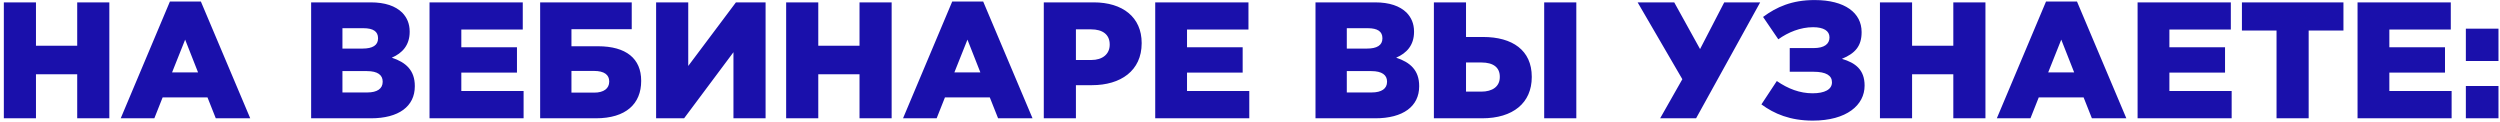 <?xml version="1.0" encoding="UTF-8"?> <svg xmlns="http://www.w3.org/2000/svg" width="634" height="31" viewBox="0 0 634 31" fill="none"> <path d="M0.974 30V0.6H9.122V11.604H19.58V0.6H27.728V30H19.58V18.828H9.122V30H0.974ZM30.615 30L43.089 0.39H50.943L63.459 30H54.723L52.623 24.708H41.241L39.141 30H30.615ZM43.635 18.366H50.229L46.953 10.05L43.635 18.366ZM78.904 30V0.6H93.982C97.678 0.6 100.282 1.524 102.004 3.204C103.18 4.422 103.894 5.976 103.894 7.992V8.076C103.894 11.478 102.004 13.494 99.358 14.628C102.928 15.804 105.196 17.82 105.196 21.81V21.894C105.196 26.976 101.122 30 94.066 30H78.904ZM95.872 9.756V9.672C95.872 7.992 94.654 7.152 92.176 7.152H86.842V12.318H91.966C94.486 12.318 95.872 11.478 95.872 9.756ZM97.048 20.76V20.676C97.048 19.038 95.788 18.03 93.058 18.03H86.842V23.448H93.142C95.662 23.448 97.048 22.482 97.048 20.76ZM108.927 30V0.6H132.573V7.488H116.991V11.982H131.103V18.408H116.991V23.07H132.783V30H108.927ZM136.982 30V0.6H160.208V7.404H144.92V11.73H151.64C158.822 11.73 162.602 14.88 162.602 20.466V20.55C162.602 26.262 158.822 30 151.094 30H136.982ZM144.92 23.49H150.716C153.11 23.49 154.496 22.44 154.496 20.718V20.634C154.496 18.996 153.278 17.988 150.632 17.988H144.92V23.49ZM194.152 30H186.004V13.242L173.488 30H166.39V0.6H174.538V16.728L186.634 0.6H194.152V30ZM199.367 30V0.6H207.515V11.604H217.973V0.6H226.121V30H217.973V18.828H207.515V30H199.367ZM229.008 30L241.482 0.39H249.336L261.852 30H253.116L251.016 24.708H239.634L237.534 30H229.008ZM242.028 18.366H248.622L245.346 10.05L242.028 18.366ZM264.705 30V0.6H277.347C284.739 0.6 289.527 4.38 289.527 10.89V10.974C289.527 17.946 284.193 21.6 276.927 21.6H272.853V30H264.705ZM272.853 15.216H276.759C279.615 15.216 281.421 13.704 281.421 11.352V11.268C281.421 8.748 279.615 7.446 276.717 7.446H272.853V15.216ZM292.964 30V0.6H316.61V7.488H301.028V11.982H315.14V18.408H301.028V23.07H316.82V30H292.964ZM333.611 30V0.6H348.689C352.385 0.6 354.989 1.524 356.711 3.204C357.887 4.422 358.601 5.976 358.601 7.992V8.076C358.601 11.478 356.711 13.494 354.065 14.628C357.635 15.804 359.903 17.82 359.903 21.81V21.894C359.903 26.976 355.829 30 348.773 30H333.611ZM350.579 9.756V9.672C350.579 7.992 349.361 7.152 346.883 7.152H341.549V12.318H346.673C349.193 12.318 350.579 11.478 350.579 9.756ZM351.755 20.76V20.676C351.755 19.038 350.495 18.03 347.765 18.03H341.549V23.448H347.849C350.369 23.448 351.755 22.482 351.755 20.76ZM363.634 30V0.6H371.782V9.378H376.108C383.542 9.378 388.456 12.738 388.456 19.458V19.542C388.456 26.094 383.71 30 375.856 30H363.634ZM391.606 30V0.6H399.754V30H391.606ZM371.782 23.238H375.646C378.502 23.238 380.35 21.936 380.35 19.542V19.458C380.35 17.106 378.712 15.846 375.688 15.846H371.782V23.238ZM430.128 30H421.014L426.642 20.088L415.302 0.6H424.584L431.136 12.444L437.268 0.6H446.382L430.128 30ZM450.979 9.966L447.115 4.296C450.517 1.776 454.423 0.012 460.177 0.012C467.905 0.012 472.105 3.288 472.105 8.118V8.16C472.105 11.688 470.467 13.536 467.107 14.922C470.551 15.93 472.861 17.694 472.861 21.684V21.726C472.861 26.64 468.325 30.588 459.715 30.588C454.003 30.588 449.929 28.866 446.695 26.472L450.601 20.55C453.457 22.524 456.439 23.658 459.673 23.658C462.739 23.658 464.587 22.692 464.587 20.886V20.844C464.587 19.164 463.117 18.198 459.925 18.198H453.877V12.192H459.967C462.655 12.192 463.957 11.142 463.957 9.504V9.462C463.957 7.824 462.487 6.9 459.799 6.9C456.607 6.9 453.499 8.16 450.979 9.966ZM476.755 30V0.6H484.903V11.604H495.361V0.6H503.509V30H495.361V18.828H484.903V30H476.755ZM506.397 30L518.871 0.39H526.725L539.241 30H530.505L528.405 24.708H517.023L514.923 30H506.397ZM519.417 18.366H526.011L522.735 10.05L519.417 18.366ZM542.093 30V0.6H565.739V7.488H550.157V11.982H564.269V18.408H550.157V23.07H565.949V30H542.093ZM577.33 30V7.74H568.552V0.6H594.298V7.74H585.478V30H577.33ZM597.875 30V0.6H621.521V7.488H605.939V11.982H620.051V18.408H605.939V23.07H621.731V30H597.875ZM625.341 15.468V7.278H633.615V15.468H625.341ZM625.341 30V21.81H633.615V30H625.341Z" fill="#1A10AB"></path> </svg> 